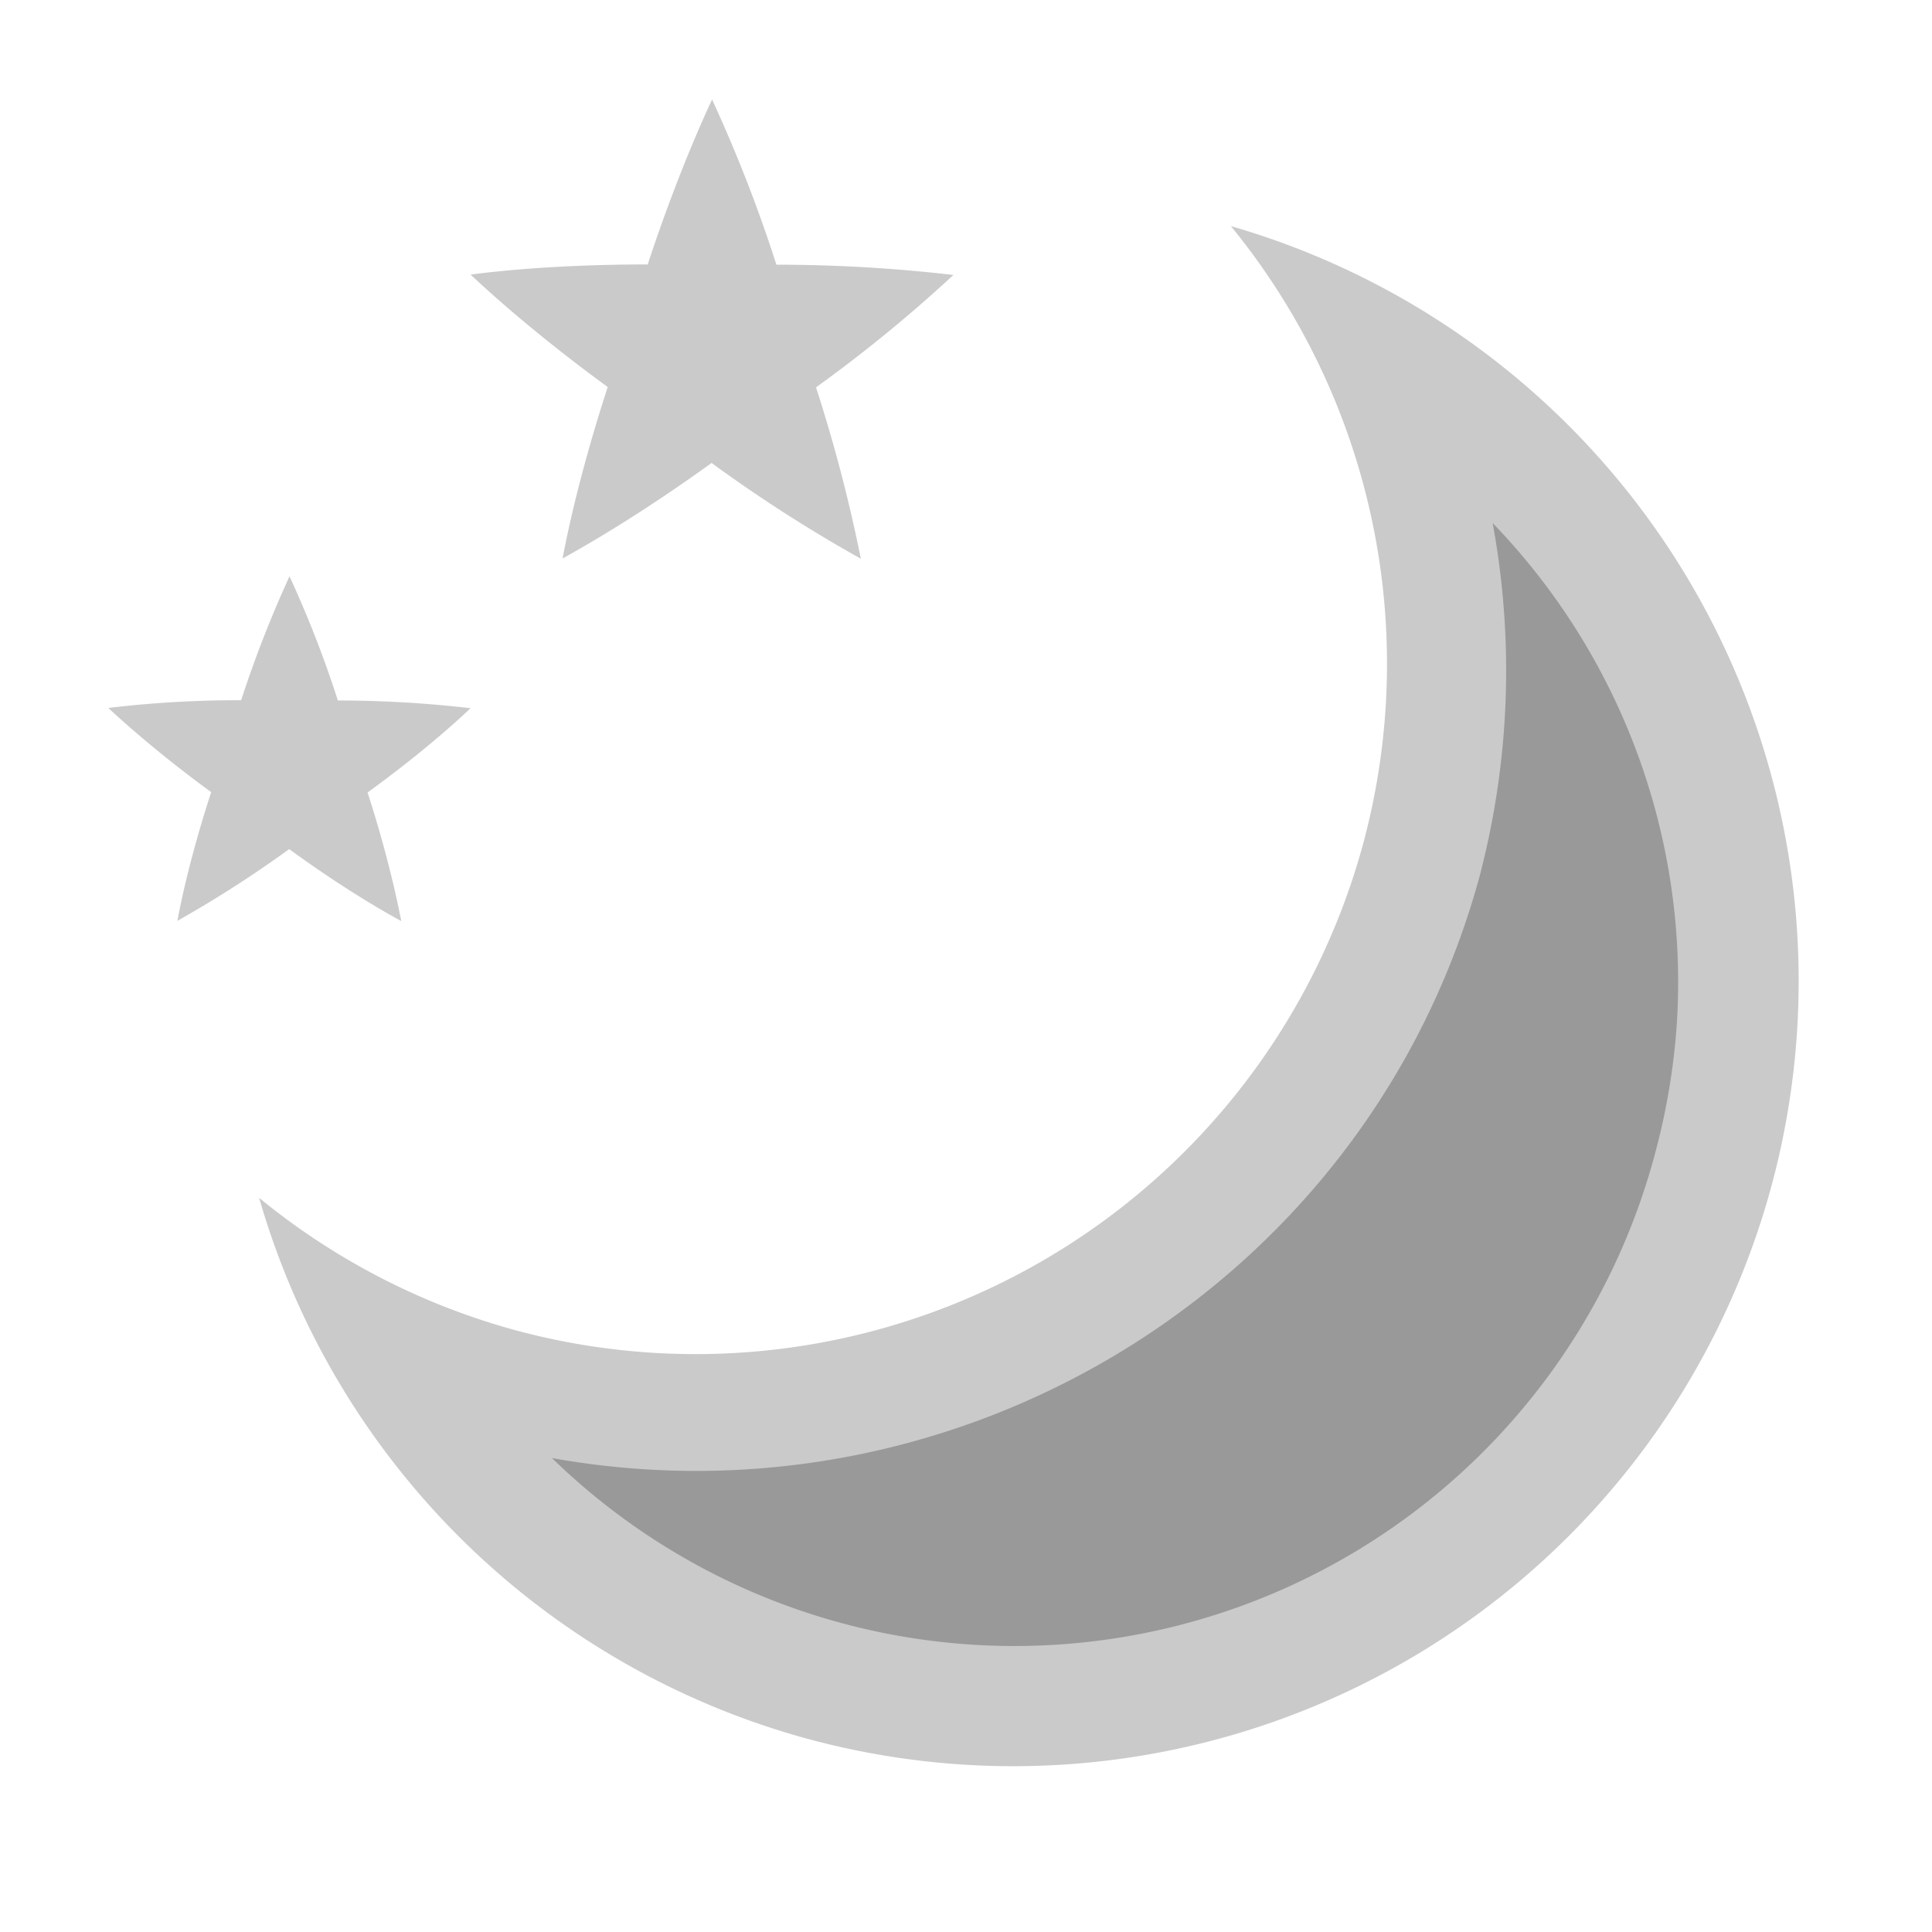 <?xml version="1.0" encoding="UTF-8" standalone="no"?> <svg xmlns:dc="http://purl.org/dc/elements/1.1/" xmlns:cc="http://creativecommons.org/ns#" xmlns:rdf="http://www.w3.org/1999/02/22-rdf-syntax-ns#" xmlns:svg="http://www.w3.org/2000/svg" xmlns="http://www.w3.org/2000/svg" xmlns:sodipodi="http://sodipodi.sourceforge.net/DTD/sodipodi-0.dtd" xmlns:inkscape="http://www.inkscape.org/namespaces/inkscape" width="16" height="16" id="svg62" sodipodi:docname="celestia.svg" inkscape:version="0.92.4 5da689c313, 2019-01-14"><defs id="defs56"><style id="current-color-scheme" type="text/css"> .ColorScheme-Text { color:#5c616c; } .ColorScheme-Highlight { color:#5294e2; } </style><linearGradient id="arrongin" x1="0%" x2="0%" y1="0%" y2="100%"><stop offset="0%" style="stop-color:#dd9b44; stop-opacity:1" id="stop3"></stop><stop offset="100%" style="stop-color:#ad6c16; stop-opacity:1" id="stop5"></stop></linearGradient><linearGradient id="aurora" x1="0%" x2="0%" y1="0%" y2="100%"><stop offset="0%" style="stop-color:#09D4DF; stop-opacity:1" id="stop8"></stop><stop offset="100%" style="stop-color:#9269F4; stop-opacity:1" id="stop10"></stop></linearGradient><linearGradient id="fitdance" x1="0%" x2="0%" y1="0%" y2="100%"><stop offset="0%" style="stop-color:#1AD6AB; stop-opacity:1" id="stop13"></stop><stop offset="100%" style="stop-color:#329DB6; stop-opacity:1" id="stop15"></stop></linearGradient><linearGradient id="oomox" x1="0%" x2="0%" y1="0%" y2="100%"><stop offset="0%" style="stop-color:#efefe7; stop-opacity:1" id="stop18"></stop><stop offset="100%" style="stop-color:#8f8f8b; stop-opacity:1" id="stop20"></stop></linearGradient><linearGradient id="rainblue" x1="0%" x2="0%" y1="0%" y2="100%"><stop offset="0%" style="stop-color:#00F260; stop-opacity:1" id="stop23"></stop><stop offset="100%" style="stop-color:#0575E6; stop-opacity:1" id="stop25"></stop></linearGradient><linearGradient id="sunrise" x1="0%" x2="0%" y1="0%" y2="100%"><stop offset="0%" style="stop-color: #FF8501; stop-opacity:1" id="stop28"></stop><stop offset="100%" style="stop-color: #FFCB01; stop-opacity:1" id="stop30"></stop></linearGradient><linearGradient id="telinkrin" x1="0%" x2="0%" y1="0%" y2="100%"><stop offset="0%" style="stop-color: #b2ced6; stop-opacity:1" id="stop33"></stop><stop offset="100%" style="stop-color: #6da5b7; stop-opacity:1" id="stop35"></stop></linearGradient><linearGradient id="60spsycho" x1="0%" x2="0%" y1="0%" y2="100%"><stop offset="0%" style="stop-color: #df5940; stop-opacity:1" id="stop38"></stop><stop offset="25%" style="stop-color: #d8d15f; stop-opacity:1" id="stop40"></stop><stop offset="50%" style="stop-color: #e9882a; stop-opacity:1" id="stop42"></stop><stop offset="100%" style="stop-color: #279362; stop-opacity:1" id="stop44"></stop></linearGradient><linearGradient id="90ssummer" x1="0%" x2="0%" y1="0%" y2="100%"><stop offset="0%" style="stop-color: #f618c7; stop-opacity:1" id="stop47"></stop><stop offset="20%" style="stop-color: #94ffab; stop-opacity:1" id="stop49"></stop><stop offset="50%" style="stop-color: #fbfd54; stop-opacity:1" id="stop51"></stop><stop offset="100%" style="stop-color: #0f83ae; stop-opacity:1" id="stop53"></stop></linearGradient></defs><g transform="translate(-1131.983,-92.119)" id="g60"><path style="fill:#999999;fill-opacity:1;stroke:none;stroke-width:1px;stroke-linecap:butt;stroke-linejoin:miter;stroke-opacity:1" d="m 1136.428,103.942 -0.364,0.556 2.498,1.457 2.589,0.479 1.366,-0.407 2.229,-1.127 1.151,-1.774 0.623,-1.75 c 0,0 0.168,-1.774 0.144,-2.013 -0.024,-0.24 -0.455,-1.798 -0.479,-1.918 -0.024,-0.12 -1.127,-1.462 -1.127,-1.462 l -0.791,-0.024 c 0,0 0.192,-0.264 -0.264,2.013 -0.455,2.277 -1.462,3.835 -1.462,3.835 l -1.103,1.103 -2.277,0.863 -1.582,0.288 z" id="path881" inkscape:connector-curvature="0"></path><path inkscape:connector-curvature="0" style="color:#5c616c;overflow:visible;fill:#cacaca;fill-opacity:1" class="ColorScheme-Text" d="m 1137.881,92.942 -10e-4,0.001 c -0.24,0.517 -0.427,1.043 -0.533,1.366 -0.348,0 -0.92,0.013 -1.467,0.084 v 0.001 h 10e-4 c 0.417,0.39 0.86,0.73 1.135,0.93 -0.108,0.33 -0.272,0.88 -0.374,1.42 v 0 c 0.499,-0.276 0.959,-0.592 1.234,-0.791 a 12.06,12.06 0 0 0 1.236,0.793 v -10e-4 a 12.804,12.804 0 0 0 -0.371,-1.418 12.065,12.065 0 0 0 1.137,-0.93 v -0.001 h -10e-4 a 12.788,12.788 0 0 0 -1.464,-0.085 12.07,12.07 0 0 0 -0.534,-1.37 z m -3.501,3.951 a 9.6,9.6 0 0 0 -0.4,1.025 9.032,9.032 0 0 0 -1.1,0.064 c 0.314,0.292 0.646,0.547 0.852,0.697 -0.081,0.248 -0.204,0.66 -0.28,1.066 a 9.59,9.59 0 0 0 0.926,-0.594 c 0.211,0.154 0.565,0.398 0.928,0.596 v -0.001 c -0.082,-0.42 -0.2,-0.822 -0.279,-1.064 0.211,-0.153 0.553,-0.414 0.853,-0.698 a 9.596,9.596 0 0 0 -1.099,-0.064 9.078,9.078 0 0 0 -0.4,-1.027 z m 7.797,-2.901 a 5.725,5.725 0 0 1 1.1,5.096 5.729,5.729 0 0 1 -7.016,4.05 5.728,5.728 0 0 1 -2.132,-1.099 6.507,6.507 0 0 0 4.56,4.485 6.506,6.506 0 0 0 7.969,-4.6 6.507,6.507 0 0 0 -4.48,-7.932 z m 2.166,2.457 a 5.471,5.471 0 0 1 1.528,4.127 5.567,5.567 0 0 1 -0.18,1.09 5.49,5.49 0 0 1 -9.137,2.528 c 3.4,0.61 6.78,-1.453 7.69,-4.846 v -0.002 a 6.71,6.71 0 0 0 0.1,-2.897 z" overflow="visible" id="path58"></path></g></svg> 